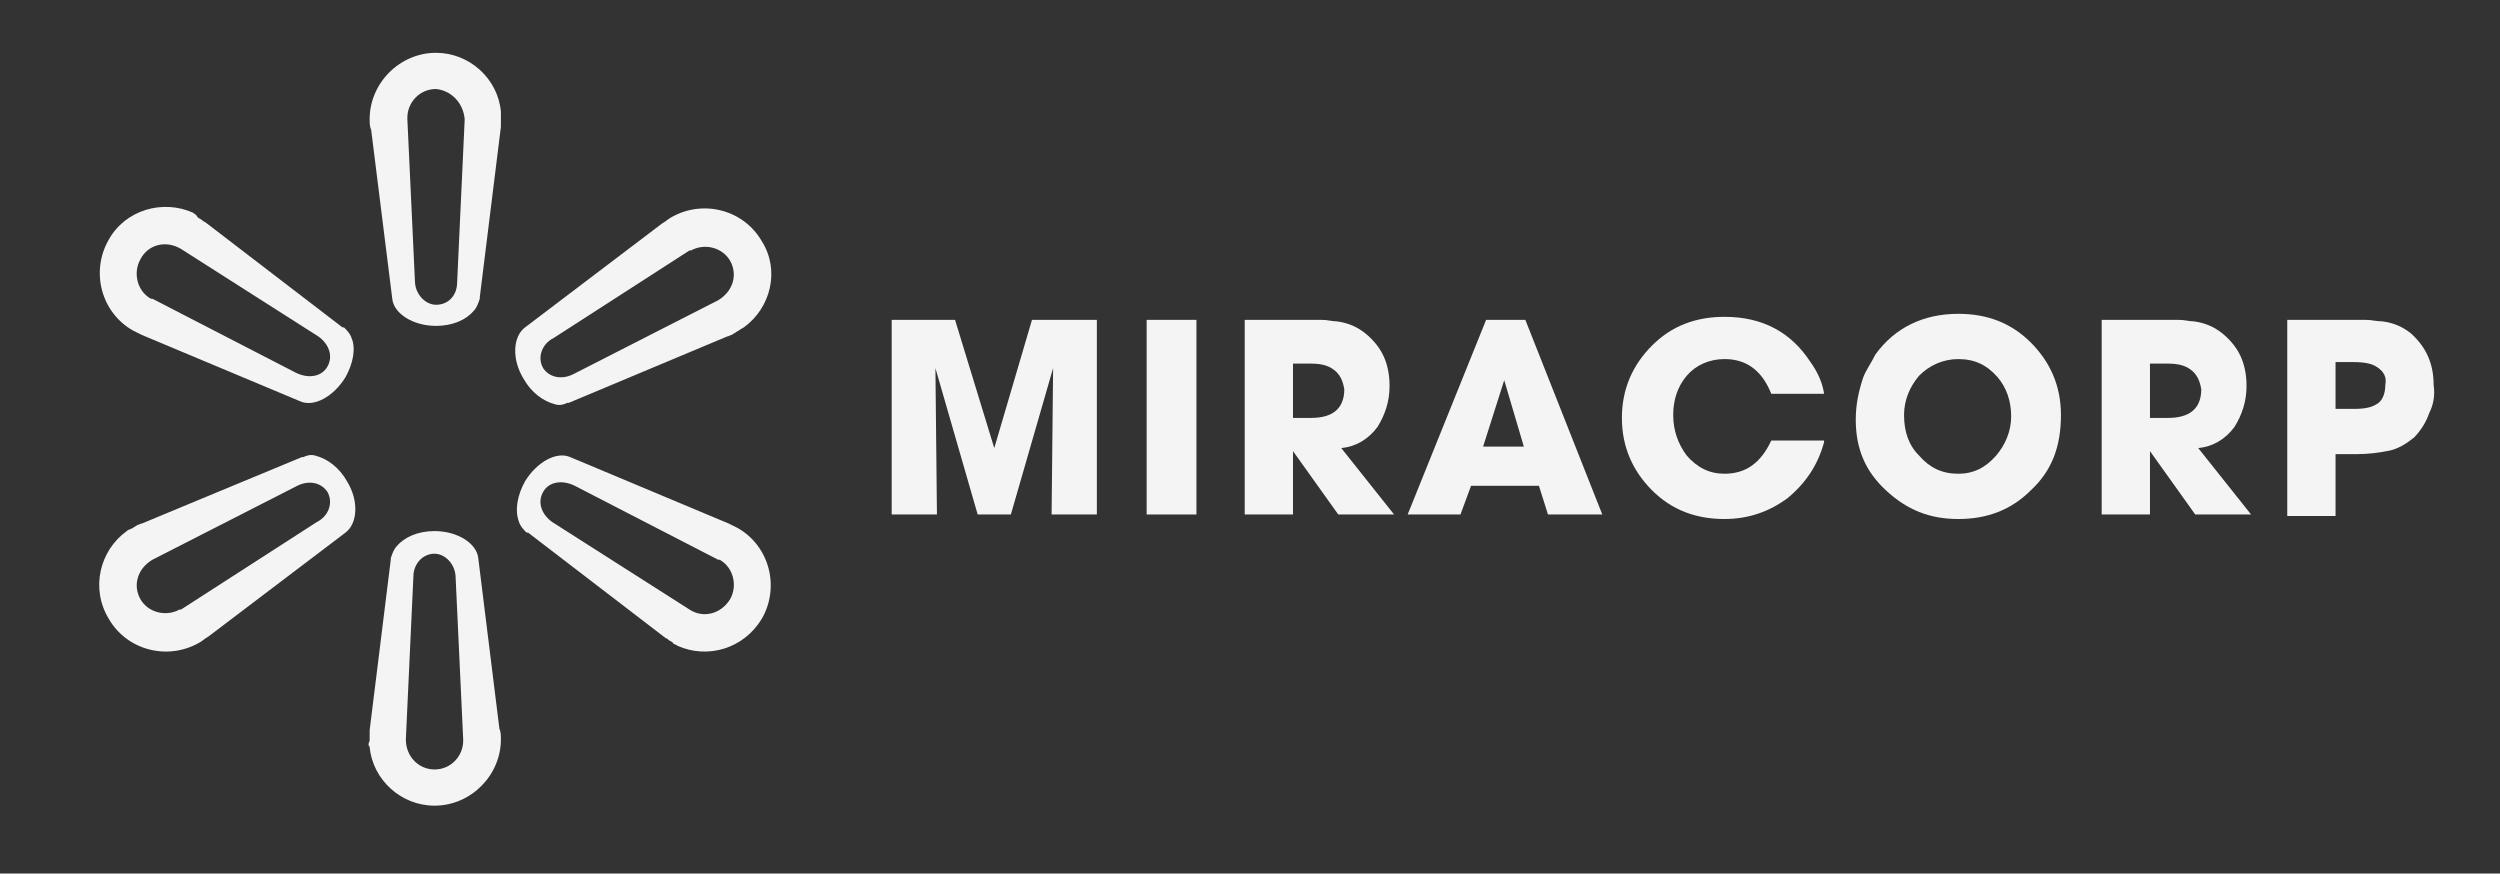 <?xml version="1.0" encoding="utf-8"?>
<!-- Generator: Adobe Illustrator 25.4.1, SVG Export Plug-In . SVG Version: 6.00 Build 0)  -->
<svg version="1.1" xmlns="http://www.w3.org/2000/svg" xmlns:xlink="http://www.w3.org/1999/xlink" x="0px" y="0px"
	 viewBox="0 0 165.7 57.9" style="enable-background:new 0 0 165.7 57.9;" xml:space="preserve">
<rect x="0" y="0" width="165.7" height="57.9" fill="#333333" stroke="none"/>
<style type="text/css">
	.st0{fill:#F4F4F4;}
</style>
<g id="Layer_2">
	<g>
		<path class="st0" d="M69.7,34.1l0.1-9.7l0,0L67,34.1h-2.2L62,24.4l0,0l0.1,9.7h-3V21.2h4.2l2.6,8.5h0l2.5-8.5h4.3v12.9H69.7z"/>
		<path class="st0" d="M76,34.1V21.2h3.3v12.9H76z"/>
		<path class="st0" d="M88.7,34.1l-3-4.2h0v4.2h-3.2V21.2h4.1c0.4,0,0.8,0,1,0c0.4,0,0.7,0.1,1,0.1c0.8,0.1,1.4,0.4,1.9,0.8
			c1.1,0.9,1.6,2,1.6,3.5c0,1-0.3,1.9-0.8,2.7c-0.6,0.8-1.4,1.3-2.4,1.4l3.5,4.4H88.7z M88.4,24.5c-0.4-0.3-0.9-0.4-1.5-0.4h-1.2
			v3.6h1.2c1.4,0,2.2-0.6,2.2-1.9C89,25.2,88.8,24.8,88.4,24.5z"/>
		<path class="st0" d="M102.6,34.1l-0.6-1.9h-4.5l-0.7,1.9h-3.5l5.2-12.9h2.6l5.1,12.9H102.6z M99.7,25.2L99.7,25.2l-1.4,4.4h2.7
			L99.7,25.2z"/>
		<path class="st0" d="M120.9,29.3c-0.4,1.5-1.2,2.7-2.4,3.7c-1.2,0.9-2.6,1.4-4.2,1.4c-1.9,0-3.5-0.6-4.8-1.9c-1.3-1.3-2-2.9-2-4.8
			c0-1.9,0.7-3.5,2-4.8c1.3-1.3,2.9-1.9,4.8-1.9c2.5,0,4.4,1,5.7,3c0.5,0.7,0.8,1.4,0.9,2.1h-3.5c-0.6-1.5-1.6-2.3-3.1-2.3
			c-1,0-1.9,0.4-2.5,1.1c-0.6,0.7-0.9,1.6-0.9,2.6c0,1,0.3,1.9,0.9,2.7c0.7,0.8,1.5,1.2,2.5,1.2c1.4,0,2.4-0.7,3.1-2.2H120.9z"/>
		<path class="st0" d="M134.6,32.5c-1.3,1.3-2.9,1.9-4.8,1.9c-1.9,0-3.4-0.6-4.8-1.9c-1.4-1.3-2-2.8-2-4.7c0-1,0.2-1.9,0.5-2.8
			c0.2-0.5,0.5-0.9,0.8-1.5c1.3-1.8,3.2-2.7,5.5-2.7c1.9,0,3.5,0.6,4.8,1.9c1.3,1.3,2,2.9,2,4.8C136.6,29.6,136,31.2,134.6,32.5z
			 M132.4,25c-0.7-0.8-1.5-1.2-2.6-1.2c-1,0-1.9,0.4-2.6,1.1c-0.6,0.7-1,1.6-1,2.6c0,1.1,0.3,2,1,2.7c0.7,0.8,1.5,1.2,2.6,1.2
			c1,0,1.8-0.4,2.5-1.2c0.6-0.7,1-1.6,1-2.6C133.3,26.6,133,25.7,132.4,25z"/>
		<path class="st0" d="M145.5,34.1l-3-4.2h0v4.2h-3.2V21.2h4.1c0.4,0,0.8,0,1,0c0.4,0,0.7,0.1,1,0.1c0.8,0.1,1.4,0.4,1.9,0.8
			c1.1,0.9,1.6,2,1.6,3.5c0,1-0.3,1.9-0.8,2.7c-0.6,0.8-1.4,1.3-2.4,1.4l3.5,4.4H145.5z M145.2,24.5c-0.4-0.3-0.9-0.4-1.5-0.4h-1.2
			v3.6h1.2c1.4,0,2.2-0.6,2.2-1.9C145.8,25.2,145.6,24.8,145.2,24.5z"/>
		<path class="st0" d="M161,27.4c-0.2,0.6-0.6,1.2-1,1.6c-0.5,0.4-1.1,0.8-1.8,0.9c-0.5,0.1-1.2,0.2-2,0.2h-1.4v4.1h-3.2V21.2h4.2
			c0.4,0,0.8,0,1,0c0.4,0,0.7,0.1,1.1,0.1c0.8,0.1,1.4,0.4,1.9,0.8c1,0.9,1.5,2,1.5,3.4C161.4,26.2,161.3,26.8,161,27.4z
			 M157.5,24.3c-0.3-0.2-0.8-0.3-1.5-0.3h-1.2v3.1h1.3c0.6,0,1.1-0.1,1.4-0.3c0.4-0.2,0.6-0.7,0.6-1.3C158.2,25,158,24.6,157.5,24.3
			z"/>
	</g>
</g>
<g id="Layer_1">
	<path class="st0" d="M12.8,14.1c-2-0.9-4.5-0.2-5.6,1.8c-1.2,2.1-0.5,4.8,1.6,6C9,22,9.2,22.1,9.4,22.2l10.5,4.4
		c0.9,0.4,2.2-0.3,3-1.6c0.5-0.9,0.7-1.9,0.4-2.6c-0.1-0.3-0.3-0.5-0.5-0.7l-0.1,0l-9-6.9c-0.1-0.1-0.2-0.1-0.3-0.2
		c-0.1-0.1-0.2-0.1-0.3-0.2C13,14.2,12.9,14.2,12.8,14.1 M12,16.5l9.1,5.8c0.7,0.5,1,1.3,0.6,2c-0.4,0.7-1.3,0.8-2.1,0.4
		c0,0,0,0,0,0l-9.5-4.9c0,0,0,0-0.1,0c-0.9-0.5-1.2-1.7-0.7-2.6C9.8,16.2,11,15.9,12,16.5C11.9,16.5,11.9,16.5,12,16.5L12,16.5
		C12,16.5,12,16.5,12,16.5"/>
	<path class="st0" d="M8.4,35.2C6.6,36.5,6,39,7.2,41c1.2,2.1,3.9,2.8,6,1.6c0.2-0.1,0.4-0.3,0.6-0.4l9.1-6.9
		c0.8-0.6,0.9-2.1,0.1-3.4c-0.5-0.9-1.3-1.5-2.1-1.7c-0.3-0.1-0.6,0-0.8,0.1l-0.1,0L9.4,34.7c-0.1,0-0.2,0.1-0.3,0.1
		C9,34.9,8.9,34.9,8.8,35C8.6,35.1,8.5,35.1,8.4,35.2 M10.1,37.1l9.6-4.9c0.8-0.4,1.6-0.2,2,0.4c0.4,0.7,0.1,1.6-0.7,2c0,0,0,0,0,0
		l-9,5.8c0,0,0,0-0.1,0c-0.9,0.5-2.1,0.2-2.6-0.7C8.8,38.8,9.1,37.7,10.1,37.1C10,37.1,10,37.1,10.1,37.1L10.1,37.1
		C10.1,37.1,10.1,37.1,10.1,37.1"/>
	<path class="st0" d="M24.5,49.5c0.2,2.2,2.1,3.9,4.3,3.9c2.4,0,4.4-2,4.4-4.4c0-0.2,0-0.5-0.1-0.7l-1.4-11.3
		c-0.1-1-1.4-1.8-2.9-1.8c-1.1,0-2,0.4-2.5,1c-0.2,0.2-0.3,0.5-0.4,0.8l0,0.1l-1.4,11.3c0,0.1,0,0.2,0,0.3c0,0.1,0,0.3,0,0.4
		C24.4,49.3,24.4,49.4,24.5,49.5 M26.9,49l0.5-10.8c0-0.8,0.6-1.5,1.4-1.5c0.7,0,1.4,0.7,1.4,1.6v0L30.7,49c0,0,0,0,0,0.1
		c0,1-0.8,1.9-1.9,1.9C27.8,51,26.9,50.2,26.9,49C26.9,49.1,26.9,49.1,26.9,49L26.9,49L26.9,49"/>
	<path class="st0" d="M44.9,42.8c2,0.9,4.4,0.2,5.6-1.8c1.2-2.1,0.5-4.8-1.6-6c-0.2-0.1-0.4-0.2-0.6-0.3l-10.5-4.4
		c-0.9-0.4-2.2,0.3-3,1.6c-0.5,0.9-0.7,1.9-0.4,2.7c0.1,0.3,0.3,0.5,0.5,0.7l0.1,0l9,6.9c0.1,0.1,0.2,0.1,0.3,0.2
		c0.1,0.1,0.2,0.1,0.3,0.2C44.6,42.7,44.8,42.7,44.9,42.8 M45.7,40.4l-9.1-5.8c-0.7-0.5-1-1.3-0.6-2c0.4-0.7,1.3-0.8,2.1-0.4
		c0,0,0,0,0,0l9.5,4.9c0,0,0,0,0.1,0c0.9,0.5,1.2,1.7,0.7,2.6C47.8,40.7,46.6,41,45.7,40.4C45.7,40.5,45.7,40.4,45.7,40.4L45.7,40.4
		C45.7,40.4,45.7,40.4,45.7,40.4"/>
	<path class="st0" d="M49.3,21.7c1.8-1.3,2.4-3.8,1.2-5.7c-1.2-2.1-3.9-2.8-6-1.6c-0.2,0.1-0.4,0.3-0.6,0.4l-9.1,6.9
		c-0.8,0.6-0.9,2.1-0.1,3.4c0.5,0.9,1.3,1.5,2.1,1.7c0.3,0.1,0.6,0,0.8-0.1l0.1,0l10.5-4.4c0.1,0,0.2-0.1,0.3-0.1
		c0.1-0.1,0.2-0.1,0.3-0.2C49,21.9,49.1,21.8,49.3,21.7 M47.6,19.9L38,24.8c-0.8,0.4-1.6,0.2-2-0.4c-0.4-0.7-0.1-1.6,0.7-2
		c0,0,0,0,0,0l9-5.8c0,0,0,0,0.1,0c0.9-0.5,2.1-0.2,2.6,0.7C48.9,18.2,48.6,19.3,47.6,19.9C47.6,19.8,47.6,19.9,47.6,19.9L47.6,19.9
		C47.6,19.9,47.6,19.9,47.6,19.9z"/>
	<path class="st0" d="M33.2,7.4c-0.2-2.2-2.1-3.9-4.3-3.9c-2.4,0-4.4,2-4.4,4.4c0,0.2,0,0.5,0.1,0.7L26,19.8c0.1,1,1.4,1.8,2.9,1.8
		c1.1,0,2-0.4,2.5-1c0.2-0.2,0.3-0.5,0.4-0.8l0-0.1l1.4-11.3c0-0.1,0-0.2,0-0.3c0-0.1,0-0.3,0-0.4C33.2,7.7,33.2,7.6,33.2,7.4
		 M30.8,7.9l-0.5,10.8c0,0.9-0.6,1.5-1.4,1.5c-0.7,0-1.4-0.7-1.4-1.6v0L27,7.9c0,0,0,0,0-0.1c0-1,0.8-1.9,1.9-1.9
		C29.9,6,30.7,6.8,30.8,7.9C30.7,7.9,30.7,7.9,30.8,7.9L30.8,7.9C30.7,7.9,30.7,7.9,30.8,7.9"/>
</g>
</svg>
